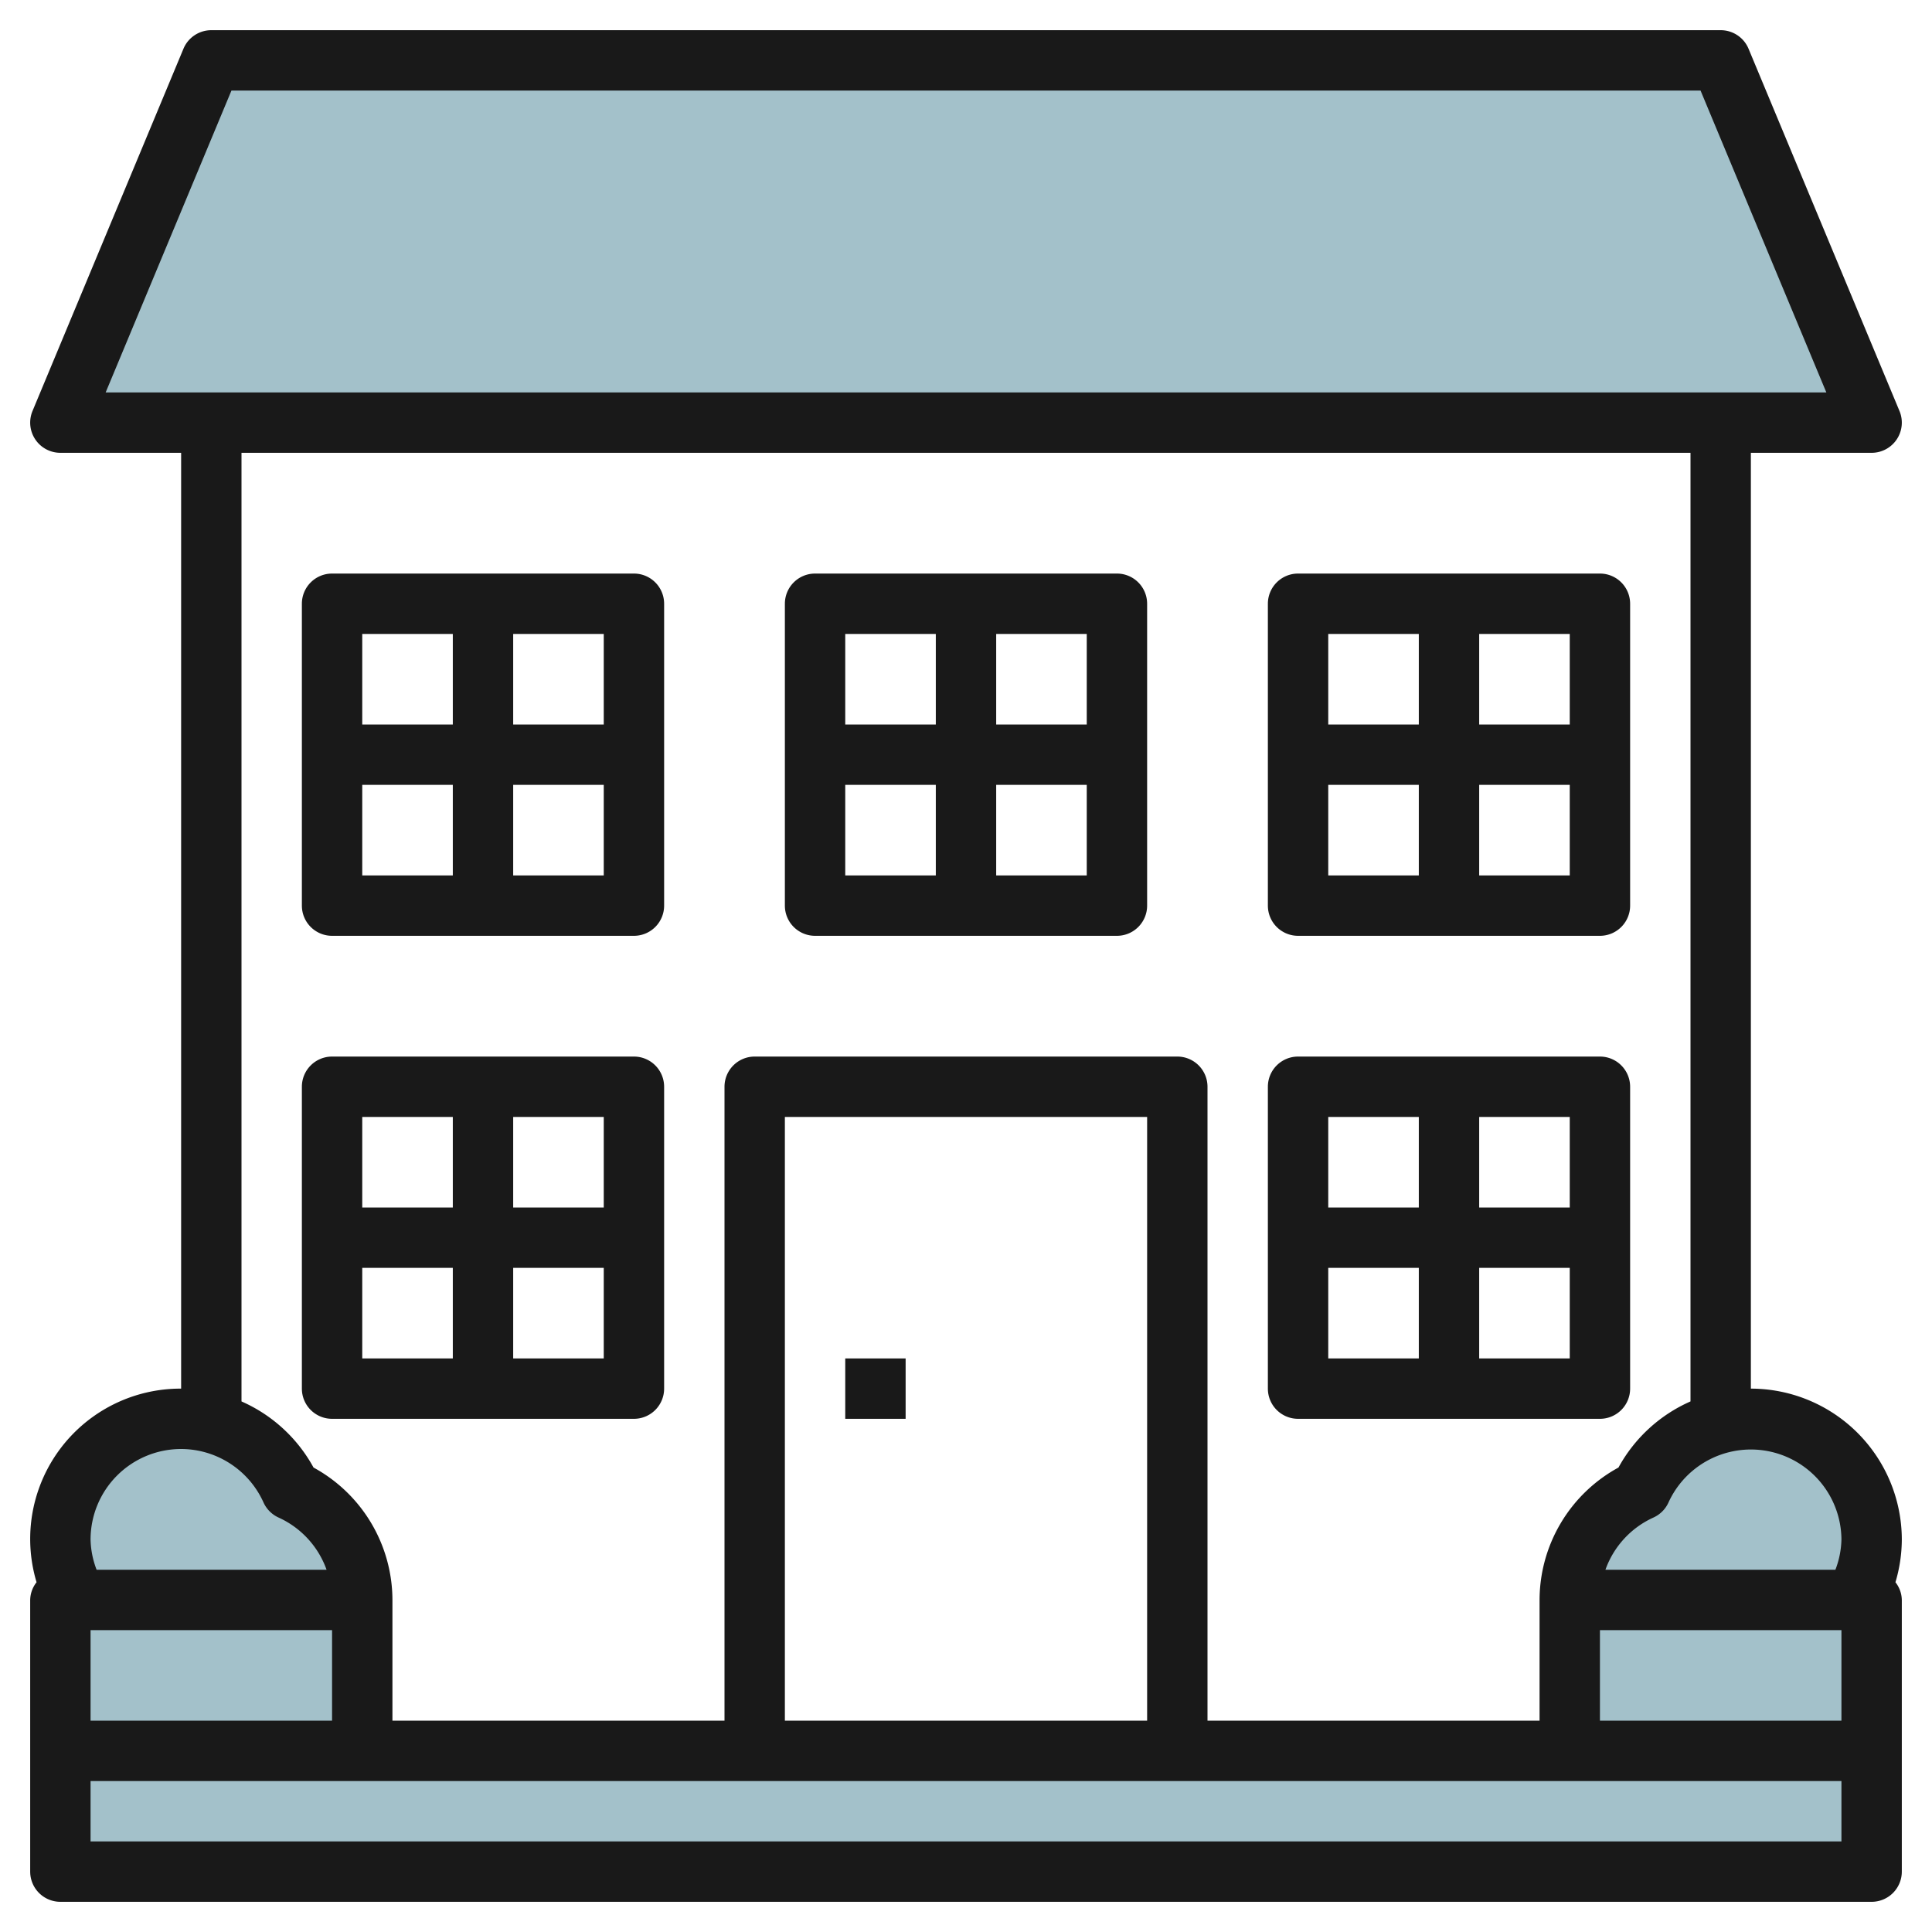 <svg id="Layer_3" height="512" viewBox="0 0 64 64" width="512" xmlns="http://www.w3.org/2000/svg" data-name="Layer 3"><path d="m2 58h60v4h-60z" fill="#a3c1ca"/><path d="m2 53h10v5h-10z" fill="#a3c1ca"/><path d="m52 53h10v5h-10z" fill="#a3c1ca"/><path d="m12 53a3.994 3.994 0 0 0 -2.36-3.64 4 4 0 1 0 -7.099 3.64z" fill="#a3c1ca"/><path d="m52 53a3.994 3.994 0 0 1 2.36-3.64 4 4 0 1 1 7.099 3.64z" fill="#a3c1ca"/><path d="m62 14h-60l5-12h50z" fill="#a3c1ca"/><g fill="#191919"><path d="m63 51a5.006 5.006 0 0 0 -5-5v-31h4a1 1 0 0 0 .923-1.385l-5-12a1 1 0 0 0 -.923-.615h-50a1 1 0 0 0 -.923.615l-5 12a1 1 0 0 0 .923 1.385h4v31a4.98 4.98 0 0 0 -4.789 6.414.974.974 0 0 0 -.211.586v9a1 1 0 0 0 1 1h60a1 1 0 0 0 1-1v-9a.974.974 0 0 0 -.211-.586 5 5 0 0 0 .211-1.414zm-2 3v3h-8v-3zm0-3a2.949 2.949 0 0 1 -.2 1h-7.618a3.006 3.006 0 0 1 1.589-1.729 1 1 0 0 0 .5-.5 3 3 0 0 1 5.729 1.229zm-53.333-48h48.666l4.167 10h-57zm.333 12h48v31.424a5.026 5.026 0 0 0 -2.386 2.19 5.008 5.008 0 0 0 -2.614 4.386v4h-11v-21a1 1 0 0 0 -1-1h-14a1 1 0 0 0 -1 1v21h-11v-4a5.008 5.008 0 0 0 -2.614-4.386 5.022 5.022 0 0 0 -2.386-2.19zm30 42h-12v-20h12zm-35-3h8v3h-8zm3-6a3 3 0 0 1 2.729 1.771 1.006 1.006 0 0 0 .5.5 3.006 3.006 0 0 1 1.589 1.729h-7.618a2.949 2.949 0 0 1 -.2-1 3 3 0 0 1 3-3zm55 13h-58v-2h58z"/><path d="m11 31h10a1 1 0 0 0 1-1v-10a1 1 0 0 0 -1-1h-10a1 1 0 0 0 -1 1v10a1 1 0 0 0 1 1zm1-5h3v3h-3zm5 3v-3h3v3zm3-5h-3v-3h3zm-5-3v3h-3v-3z"/><path d="m27 31h10a1 1 0 0 0 1-1v-10a1 1 0 0 0 -1-1h-10a1 1 0 0 0 -1 1v10a1 1 0 0 0 1 1zm1-5h3v3h-3zm5 3v-3h3v3zm3-5h-3v-3h3zm-5-3v3h-3v-3z"/><path d="m43 31h10a1 1 0 0 0 1-1v-10a1 1 0 0 0 -1-1h-10a1 1 0 0 0 -1 1v10a1 1 0 0 0 1 1zm1-5h3v3h-3zm5 3v-3h3v3zm3-5h-3v-3h3zm-5-3v3h-3v-3z"/><path d="m11 47h10a1 1 0 0 0 1-1v-10a1 1 0 0 0 -1-1h-10a1 1 0 0 0 -1 1v10a1 1 0 0 0 1 1zm1-5h3v3h-3zm5 3v-3h3v3zm3-5h-3v-3h3zm-5-3v3h-3v-3z"/><path d="m43 47h10a1 1 0 0 0 1-1v-10a1 1 0 0 0 -1-1h-10a1 1 0 0 0 -1 1v10a1 1 0 0 0 1 1zm1-5h3v3h-3zm5 3v-3h3v3zm3-5h-3v-3h3zm-5-3v3h-3v-3z"/><path d="m28 45h2v2h-2z"/></g></svg>
